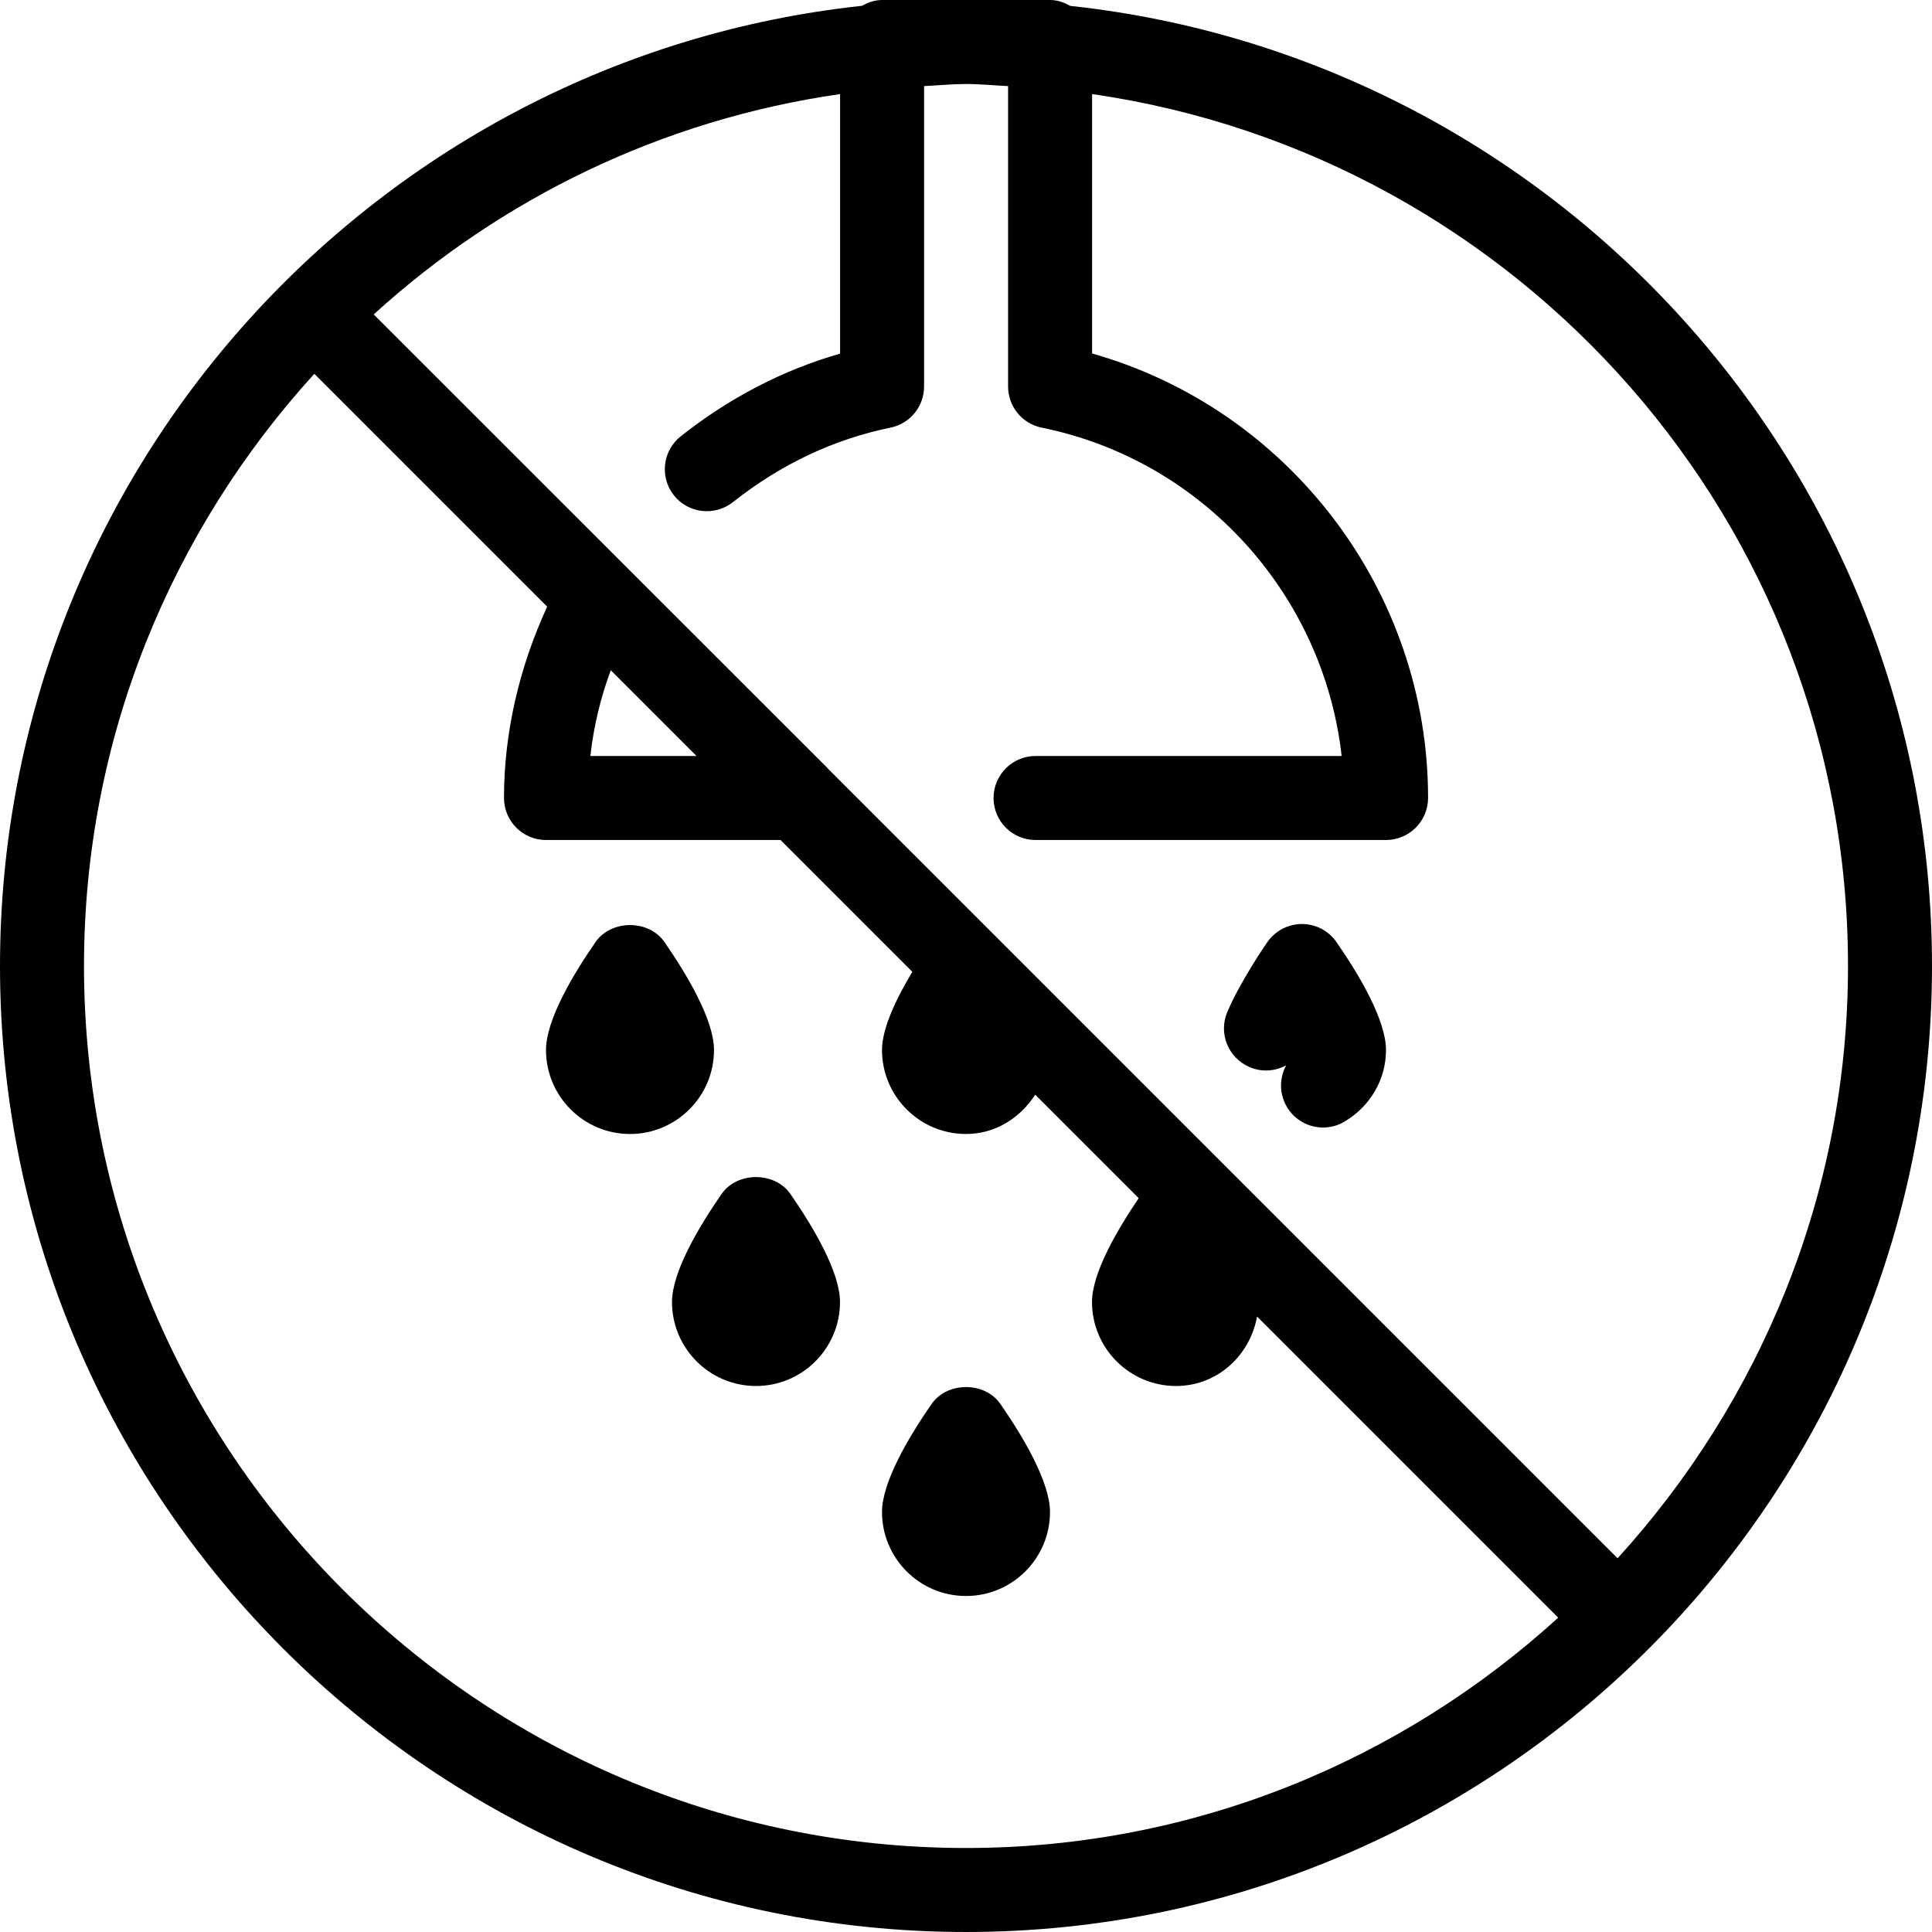 <?xml version="1.0" encoding="iso-8859-1"?>
<!-- Uploaded to: SVG Repo, www.svgrepo.com, Generator: SVG Repo Mixer Tools -->
<svg fill="#000000" height="800px" width="800px" version="1.1" id="Layer_1" xmlns="http://www.w3.org/2000/svg" xmlns:xlink="http://www.w3.org/1999/xlink" 
	 viewBox="0 0 490.667 490.667" xml:space="preserve">
<g>
	<g>
		<g>
			<path d="M236.565,356.608C230.827,364.885,224,376.384,224,384c0,11.755,9.557,21.333,21.333,21.333
				c11.776,0,21.333-9.579,21.333-21.333c0-7.616-6.827-19.115-12.565-27.392C250.155,350.827,240.533,350.827,236.565,356.608z"/>
			<path d="M181.333,266.667c0-7.616-6.827-19.115-12.565-27.392c-3.947-5.781-13.568-5.781-17.536,0
				c-5.739,8.277-12.565,19.776-12.565,27.392c0,11.755,9.557,21.333,21.333,21.333S181.333,278.421,181.333,266.667z"/>
			<path d="M183.232,303.275c-5.739,8.277-12.565,19.776-12.565,27.392c0,11.755,9.557,21.333,21.333,21.333
				s21.333-9.579,21.333-21.333c0-7.616-6.827-19.115-12.565-27.392C196.821,297.493,187.2,297.493,183.232,303.275z"/>
			<path d="M330.667,234.667c-3.52,0-6.784,1.728-8.811,4.608c-0.704,1.003-6.891,10.091-10.155,17.728
				c-2.304,5.419,0.213,11.669,5.632,13.995c3.093,1.365,6.549,1.067,9.323-0.448c-1.749,3.2-1.813,7.232,0.192,10.603
				c2.005,3.349,5.547,5.205,9.173,5.205c1.877,0,3.755-0.491,5.461-1.515c6.571-3.925,10.517-10.709,10.517-18.176
				c0-7.616-6.827-19.115-12.565-27.392C337.451,236.395,334.165,234.667,330.667,234.667z"/>
			<path d="M271.808,1.493C270.272,0.64,268.587,0,266.688,0h-42.667c-1.877,0-3.563,0.619-5.099,1.472
				C96.021,14.699,0,118.997,0,245.333c0,135.275,110.059,245.333,245.333,245.333s245.333-110.059,245.333-245.333
				C490.667,118.997,394.667,14.741,271.808,1.493z M245.333,469.333c-123.52,0-224-100.48-224-224
				c0-57.92,22.272-110.613,58.496-150.4l59.136,59.136C131.904,169.408,128,186.005,128,202.667
				c0,5.888,4.779,10.667,10.667,10.667h59.563l33.472,33.472c-4.117,6.869-7.701,14.379-7.701,19.861
				c0,11.755,9.557,21.333,21.333,21.333c7.509,0,13.781-4.117,17.579-9.984l26.283,26.283
				c-5.568,8.213-11.861,19.051-11.861,26.368c0,11.755,9.557,21.333,21.333,21.333c10.475,0,18.773-7.701,20.587-17.643
				l76.48,76.48C355.947,447.061,303.253,469.333,245.333,469.333z M149.931,192c0.832-7.445,2.56-14.699,5.184-21.781L176.896,192
				H149.931z M410.816,395.755L210.261,195.2c-0.021-0.021-0.021-0.064-0.043-0.085l-50.901-50.88
				c-0.021-0.021-0.043-0.021-0.043-0.043L94.912,79.851c32.32-29.419,73.173-49.451,118.443-55.957v65.92
				c-14.464,4.139-28.053,11.179-40.469,20.992c-4.608,3.648-5.397,10.347-1.749,14.976c3.669,4.651,10.389,5.376,14.997,1.749
				c12.16-9.621,25.621-15.979,40.021-18.923c4.971-1.024,8.533-5.376,8.533-10.453V21.867c3.541-0.171,7.061-0.533,10.645-0.533
				c3.605,0,7.125,0.363,10.688,0.533v76.288c0,5.077,3.563,9.451,8.533,10.453c40.981,8.299,71.595,42.517,76.181,83.392h-77.739
				c-5.888,0-10.667,4.779-10.667,10.667s4.779,10.667,10.667,10.667H352c5.888,0,10.667-4.779,10.688-10.667
				c0-52.608-35.392-98.752-85.333-112.896V23.893c108.373,15.616,191.979,108.821,191.979,221.44
				C469.333,303.275,447.04,355.947,410.816,395.755z"/>
		</g>
	</g>
</g>
</svg>